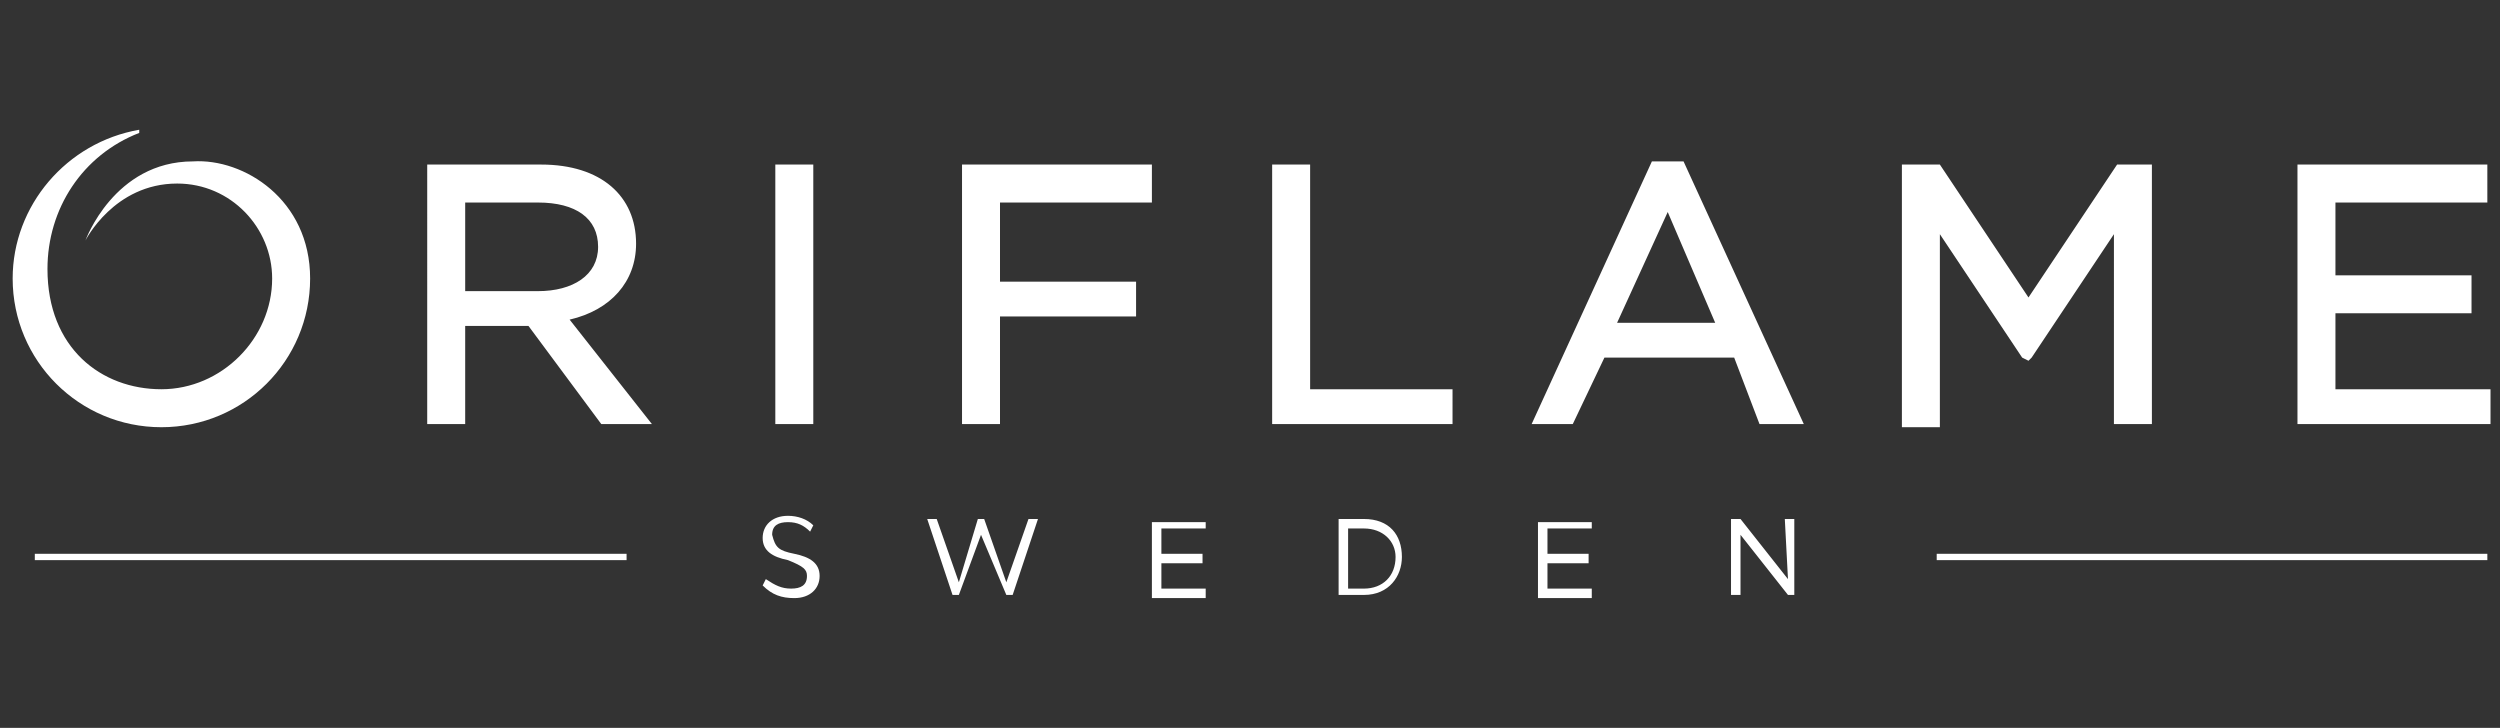 <?xml version="1.0" encoding="utf-8"?>
<!-- Generator: Adobe Illustrator 23.0.4, SVG Export Plug-In . SVG Version: 6.00 Build 0)  -->
<svg version="1.1" id="Capa_1" xmlns="http://www.w3.org/2000/svg" xmlns:xlink="http://www.w3.org/1999/xlink" x="0px" y="0px"
	 viewBox="0 0 79 23" style="enable-background:new 0 0 79 23;" xml:space="preserve">
<rect x="0" y="0" width="79" height="23" fill="#333333" stroke="none"/>
<style type="text/css">
	.st0{fill:#FFFFFF;}
</style>
<path class="st0" d="M20.6,13.4H19l-2.3-3.1h-2v3.1h-1.2V5.2h3.6c1.9,0,3,1,3,2.5c0,1.2-0.8,2.1-2.1,2.4L20.6,13.4z M14.7,9.2H17
	c1.1,0,1.9-0.5,1.9-1.4c0-0.9-0.7-1.4-1.9-1.4h-2.3V9.2z M25.7,13.4h-1.2V5.2h1.2V13.4z M31.6,13.4h-1.2V5.2h6v1.2h-4.8v2.5h4.3V10
	h-4.3V13.4z M45.9,13.4h-5.7V5.2h1.2v7.1h4.5V13.4z M63.9,11.3l-2.6-3.9v6.1h-0.6h-0.6V5.2h1.2l2.8,4.2l2.8-4.2H68v8.2h-0.6h-0.6
	V7.4l-2.6,3.9l-0.1,0.1L63.9,11.3z M78.7,13.4h-6.1V5.2h6v1.2h-4.8v2.3h4.3v1.2h-4.3v2.4h4.9V13.4z M20.6,13.4H19l-2.3-3.1h-2v3.1
	h-1.2V5.2h3.6c1.9,0,3,1,3,2.5c0,1.2-0.8,2.1-2.1,2.4L20.6,13.4z M14.7,9.2H17c1.1,0,1.9-0.5,1.9-1.4c0-0.9-0.7-1.4-1.9-1.4h-2.3
	V9.2z M20.6,13.4H19l-2.3-3.1h-2v3.1h-1.2V5.2h3.6c1.9,0,3,1,3,2.5c0,1.2-0.8,2.1-2.1,2.4L20.6,13.4z M14.7,9.2H17
	c1.1,0,1.9-0.5,1.9-1.4c0-0.9-0.7-1.4-1.9-1.4h-2.3V9.2z M20.6,13.4H19l-2.3-3.1h-2v3.1h-1.2V5.2h3.6c1.9,0,3,1,3,2.5
	c0,1.2-0.8,2.1-2.1,2.4L20.6,13.4z M14.7,9.2H17c1.1,0,1.9-0.5,1.9-1.4c0-0.9-0.7-1.4-1.9-1.4h-2.3V9.2z M61.2,17.5h17.4v0.2H61.2
	V17.5z M1.1,17.5h18.7v0.2H1.1V17.5z M25.1,17.5c0.5,0.1,0.8,0.3,0.8,0.7c0,0.4-0.3,0.7-0.8,0.7c-0.4,0-0.7-0.1-1-0.4l0.1-0.2
	c0.3,0.2,0.5,0.3,0.8,0.3c0.3,0,0.5-0.1,0.5-0.4c0-0.2-0.1-0.3-0.6-0.5c-0.5-0.1-0.8-0.3-0.8-0.7c0-0.4,0.3-0.7,0.8-0.7
	c0.3,0,0.6,0.1,0.8,0.3l-0.1,0.2c-0.2-0.2-0.4-0.3-0.7-0.3c-0.3,0-0.5,0.1-0.5,0.4C24.5,17.3,24.6,17.4,25.1,17.5 M30.9,16.4h0.2
	l0.7,2l0.7-2h0.3l-0.8,2.4h-0.2L31,16.9l-0.7,1.9h-0.2l-0.8-2.4h0.3l0.7,2L30.9,16.4z M38.1,16.7h-1.4v0.8H38v0.3h-1.3v0.8h1.4v0.3
	h-1.7v-2.4h1.7V16.7z M43.1,18.8h-0.8v-2.4h0.8c0.8,0,1.2,0.5,1.2,1.2C44.3,18.2,43.9,18.8,43.1,18.8 M43.1,16.7h-0.5v1.9h0.5
	c0.6,0,1-0.4,1-1C44.1,17.1,43.7,16.7,43.1,16.7 M50.3,16.7h-1.4v0.8h1.3v0.3h-1.3v0.8h1.4v0.3h-1.7v-2.4h1.7V16.7z M56.4,16.4h0.3
	v2.4h-0.2L55,16.9v1.9h-0.3v-2.4H55l1.5,1.9L56.4,16.4L56.4,16.4z M55.6,13.4H57l-3.8-8.3h-1l-3.8,8.3h1.3l1-2.1h4.1L55.6,13.4z
	 M51.1,10.2l1.6-3.5l1.5,3.5H51.1z M9.8,8.8c0,2.6-2.1,4.7-4.7,4.7s-4.7-2.1-4.7-4.7c0-2.3,1.7-4.3,4-4.7v0.1
	C2.6,4.9,1.5,6.6,1.5,8.5c0,2.5,1.7,3.8,3.6,3.8c1.9,0,3.5-1.6,3.5-3.5c0-1.6-1.3-3-3-3c-2,0-2.9,1.8-2.9,1.8l0,0
	c0,0,0.9-2.5,3.4-2.5C7.7,5,9.8,6.3,9.8,8.8"/>
</svg>
